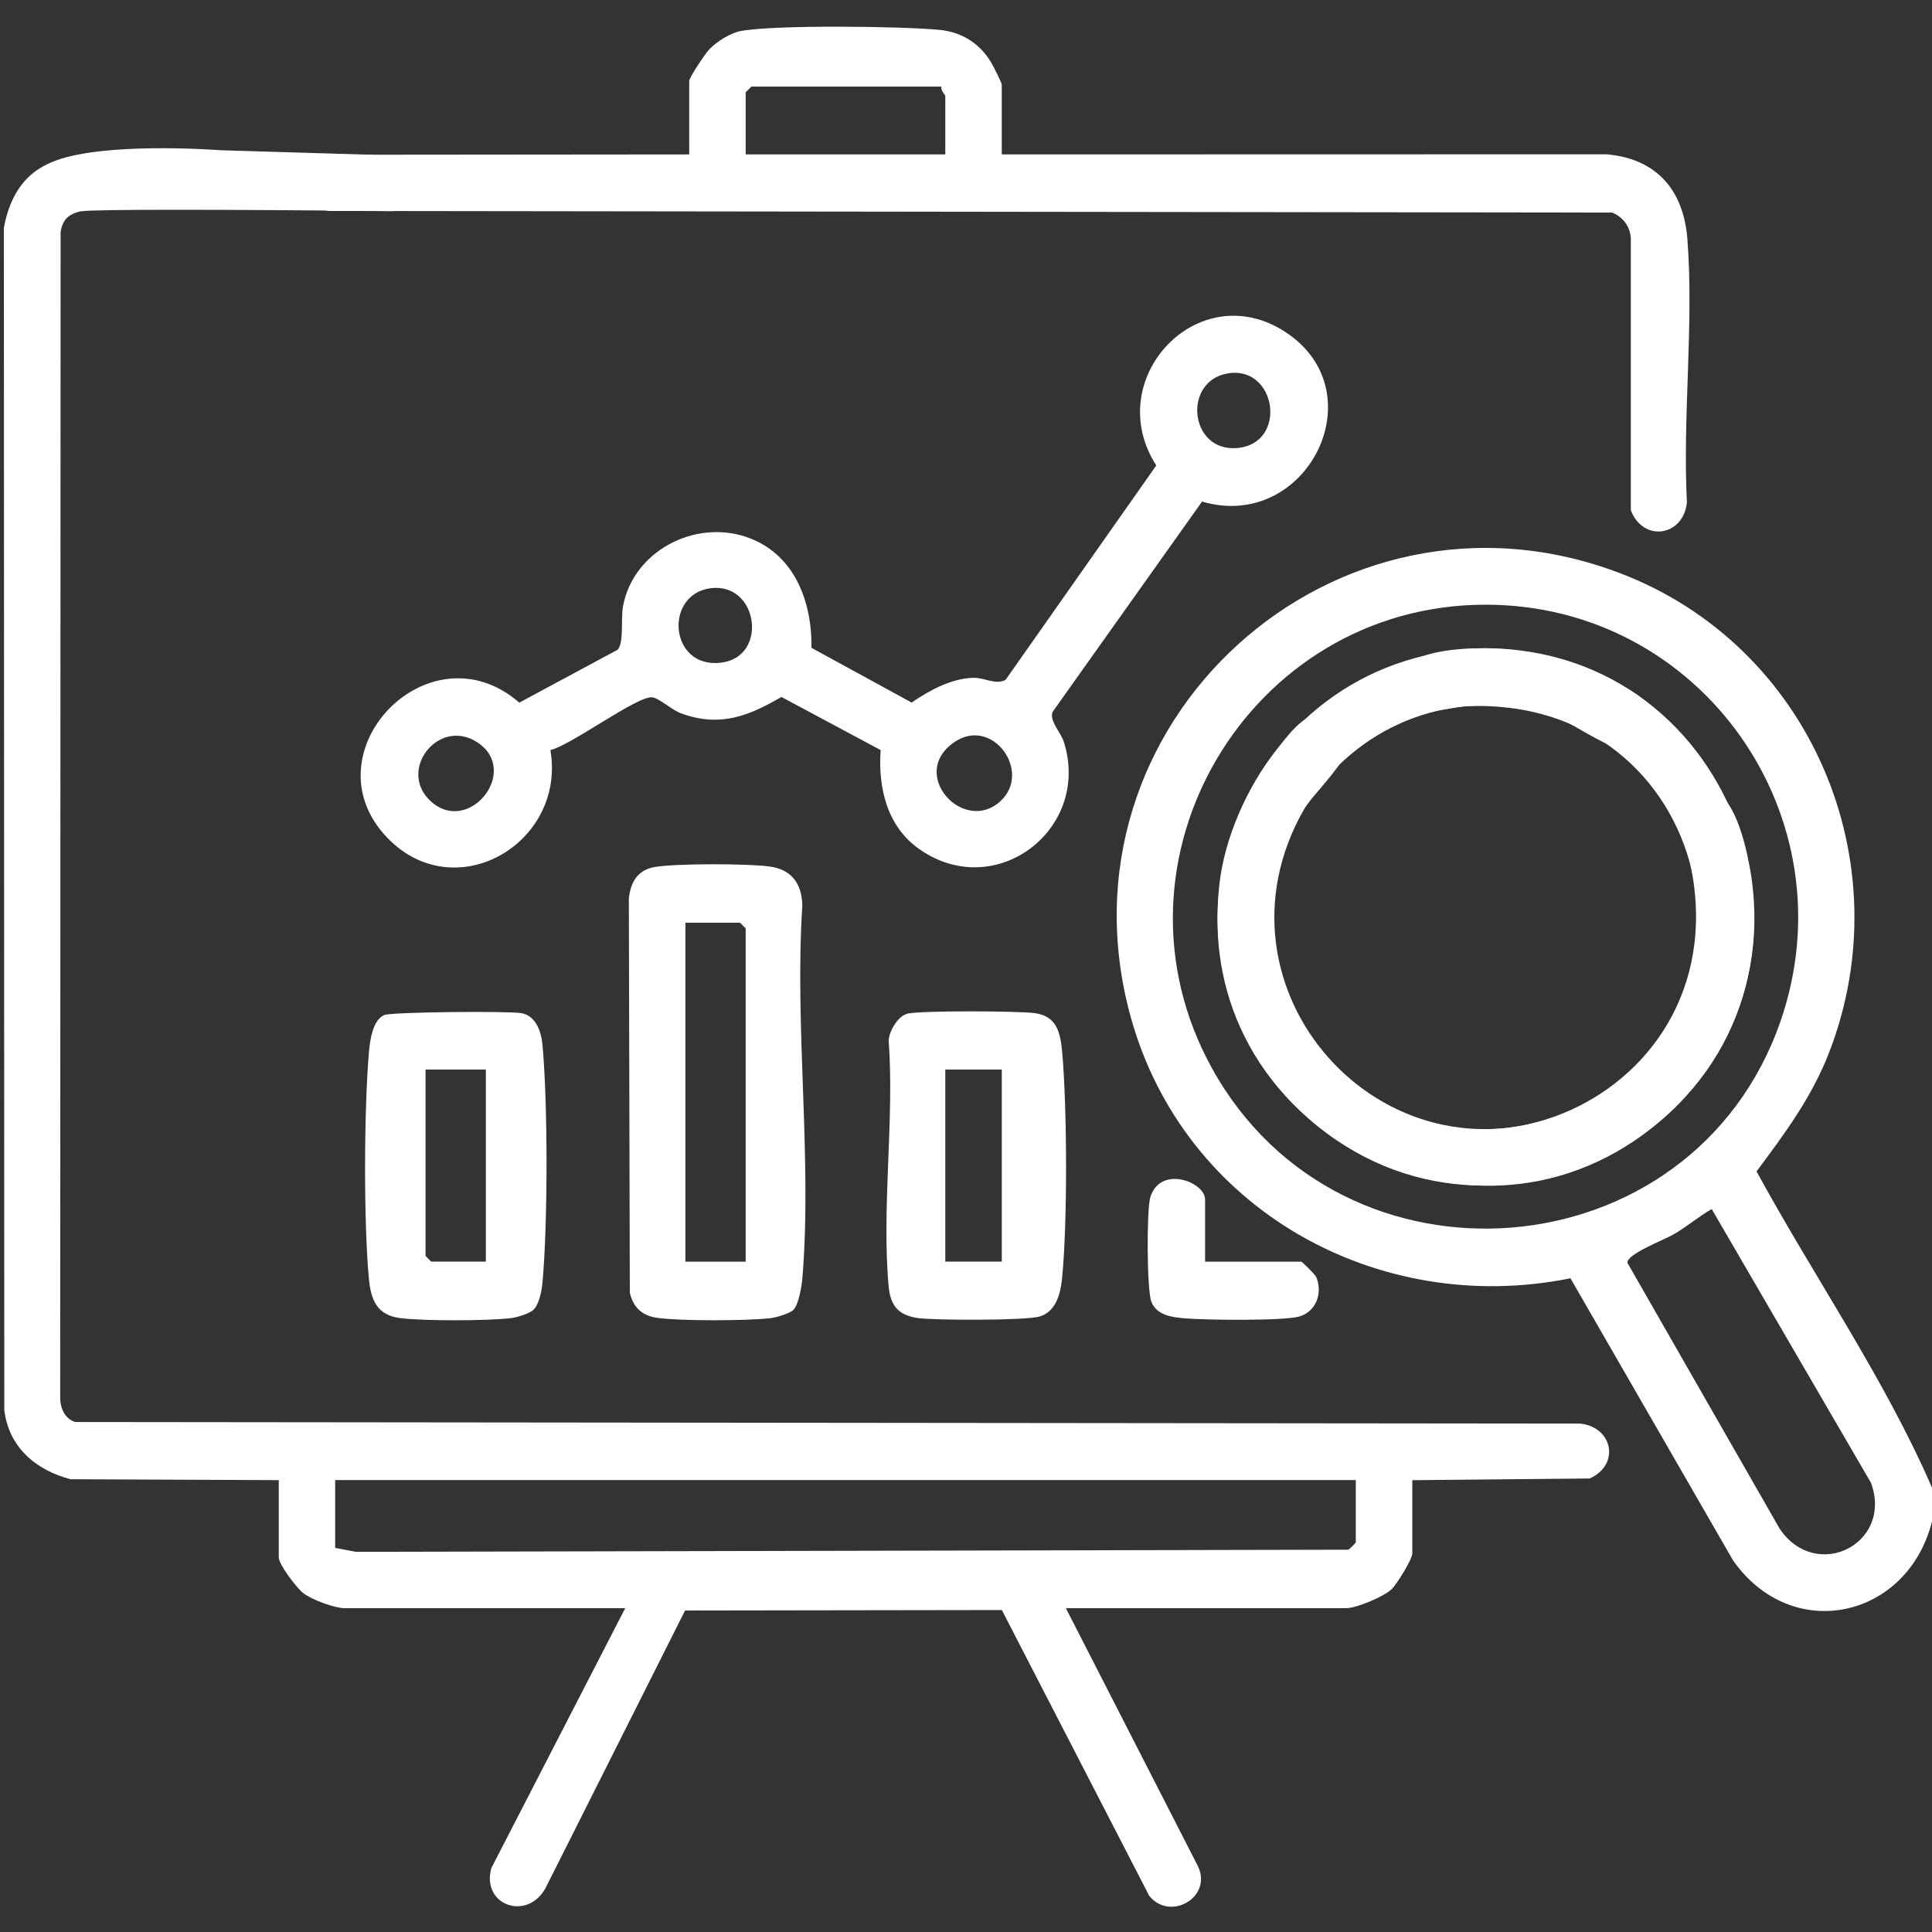 <?xml version="1.0" encoding="UTF-8"?>
<svg id="Layer_1" data-name="Layer 1" xmlns="http://www.w3.org/2000/svg" viewBox="0 0 409.6 409.6">
  <rect x="0" y="0" width="409.6" height="409.6" fill="#333333" stroke="none"/>
  <defs>
    <style>
      .cls-1 {
        fill: #fff;
      }

      .cls-2 {
        fill: none;
      }
    </style>
  </defs>
  <path class="cls-2" d="M409.6,322.57v87.03H0V0h409.6v315.38c-10.19-23.41-24.99-44.63-37.2-67.04,6.05-8.1,11.78-15.82,15.45-25.37,15.48-40.27-3.99-86.01-44.31-101.43-60.42-23.1-121.13,31.85-103.78,94.2,11.29,40.58,52.3,63.52,93.19,55.26l34.47,59.8c12.5,17.81,36.98,12.36,42.18-8.24ZM212.39,32.74v-14.77c0-.42-1.62-3.57-2.04-4.34-2.33-4.23-6.3-6.8-11.09-7.28-8.05-.79-34.81-1.12-42.17.23-2.23.41-5.02,2.19-6.6,3.78-.94.94-4.36,6.08-4.36,6.82v15.57l-76.18.07c-8.02.75-8.2,10.98-.09,11.92l271.93.34c2.33.93,3.91,3.06,3.97,5.61v57.49c2.6,6.85,11.15,5.59,11.89-1.65-.94-18.13,1.5-37.91.1-55.85-.81-10.4-6.55-17.05-17.17-17.96l-128.18.03ZM299.42,313.79l37.57-.36c6.54-2.87,4.95-10.94-2.02-11.64l-319.04-.33c-2.4-.78-3.27-3.2-3.18-5.6l.09-246.7c.41-2.62,1.79-3.98,4.39-4.39,8.72-1.37,21.9,1.61,30.12-.22,6.01-1.34,6.45-10.32-.82-11.62-5.77-1.03-29.25-.75-34.52,1.03-6.7,2.27-9.95,7.57-11.2,14.35l.09,250.62c.94,7.86,6.68,12.76,14.07,14.67l44.12.19v16.37c0,1.53,3.77,6.47,5.19,7.58,1.81,1.41,6.66,3.2,8.78,3.2h59.48l-28.37,55.07c-2.23,7.91,7.58,11.36,11.47,4.28l29.59-58.86,67.16-.1,31.24,60.58c4.39,5.52,13.54.33,10.31-6.32l-27.98-54.66h59.48c2.13,0,7.88-2.4,9.57-4,1.11-1.05,4.4-6.39,4.4-7.58v-15.57ZM254.85,106.33c22.19,6.53,37.17-23.18,17.68-35.94-18.48-12.09-39.15,9.98-27.39,28.28l-31.96,45.47c-2.2,1.11-4.4-.49-6.75-.45-4.67.09-9.4,2.67-13.15,5.25l-21.24-11.6c.13-10.06-3.78-20.19-13.97-23.56-11.02-3.63-23.83,3.16-25.98,14.73-.51,2.76.24,7.68-1.15,9.23l-20.84,11.21c-19.19-16.63-45.35,10.77-27.91,28.73,14.4,14.83,37.86,1.04,34.5-18.67,4.3-.96,18.61-11.68,21.65-11.18,1.51.25,4.08,2.7,6.19,3.45,8.16,2.92,14.15.53,21.14-3.53l21.03,11.26c-.56,7.97,1.33,16.16,8.17,20.98,16.15,11.38,36.52-4.15,30.68-22.7-.63-2-3.08-4.42-2.41-6.35l31.71-44.62ZM168.26,277.65c1.05-1.13,1.7-4.89,1.84-6.55,2.12-25.3-1.68-53.5,0-79.11-.1-4.68-2.13-7.61-6.89-8.28s-20.04-.68-24.49.12c-3.54.63-4.98,3.15-5.4,6.58l.21,83.67c.73,3.14,2.61,4.87,5.85,5.32,4.96.69,18.83.64,23.92.07,1.23-.14,4.21-1.01,4.96-1.82ZM113.15,277.63c1.18-1.18,1.71-4.04,1.86-5.72,1.13-12.46,1.14-37.93,0-50.38-.26-2.77-1.33-6.14-4.45-6.73-2.55-.48-27.59-.28-29.11.4-2.48,1.1-3.03,5.5-3.24,7.94-1.03,12.13-1.13,35.91,0,47.96.42,4.54,1.84,7.79,6.8,8.37s18.07.57,23.19,0c1.33-.15,4.06-.96,4.95-1.84ZM192.19,214.95c-1.89.55-3.83,3.82-3.78,5.8,1.2,16.72-1.54,35.48-.02,51.95.37,3.96,1.91,6.06,6.08,6.7,3.48.53,23.09.56,25.94-.31,3.48-1.06,4.42-4.86,4.74-8.04,1.18-11.73,1.08-36.09.04-47.93-.38-4.37-1.2-7.8-6.01-8.37-3.57-.42-24.39-.58-27,.18ZM255.5,267.48v-13.17c0-3.72-9.51-7.39-11.62-.44-.8,2.64-.74,19.89.25,22.2,1.19,2.8,4.26,3.18,6.95,3.43,4.09.38,21.22.59,24.43-.39,3.57-1.09,4.98-5.05,3.53-8.41-.17-.39-2.95-3.21-3.17-3.21h-20.36Z"/>
  <path class="cls-1" d="M409.6,315.38v7.19c-5.2,20.6-29.68,26.06-42.18,8.24l-34.47-59.8c-40.89,8.26-81.9-14.69-93.19-55.26-17.35-62.35,43.37-117.3,103.78-94.2,40.32,15.42,59.79,61.15,44.31,101.43-3.67,9.55-9.4,17.27-15.45,25.37,12.21,22.41,27.01,43.63,37.2,67.04ZM314.98,128.2c-50.19,0-82.38,54.24-58.02,98.3,27.42,49.6,101.87,43.71,120.5-9.92,15.02-43.24-16.67-88.38-62.47-88.38ZM362.9,256.32c-2.81,1.62-5.33,3.81-8.15,5.41-1.99,1.14-9.89,4.17-9.73,5.99l32.29,56.39c7.72,11.42,24.13,3.19,19.34-9.76l-33.76-58.03Z"/>
  <path class="cls-1" d="M299.42,313.79v15.57c0,1.19-3.29,6.53-4.4,7.58-1.7,1.6-7.45,4-9.57,4h-59.48l27.98,54.66c3.23,6.65-5.92,11.83-10.31,6.32l-31.24-60.58-67.16.1-29.59,58.86c-3.89,7.08-13.7,3.63-11.47-4.28l28.37-55.07h-59.48c-2.12,0-6.97-1.79-8.78-3.2-1.42-1.11-5.19-6.06-5.19-7.58v-16.37l-44.12-.19c-7.39-1.91-13.13-6.81-14.07-14.67l-.09-250.62c.84-4.58,2.6-8.49,5.72-11.24.76-.67,2.49-2.04,5.48-3.11,10.42-3.73,32.04-2.32,35-2.11,10.67.32,21.34.64,32,.96l4.3,11.95c-36.44-.39-63.21-.41-66.08.02-1.94.29-3.02,1.37-3.02,1.37-.72.72-1.17,1.71-1.37,3.02l-.09,246.7c-.08,2.4.78,4.82,3.18,5.6l319.04.33c6.97.7,8.56,8.77,2.02,11.64l-37.57.36ZM287.44,313.79H71.06v14.37l4.35.84,210.42-.45c.38-.18,1.61-1.45,1.61-1.58v-13.17Z"/>
  <path class="cls-1" d="M254.85,106.33l-31.71,44.62c-.67,1.93,1.78,4.35,2.41,6.35,5.84,18.55-14.54,34.08-30.68,22.7-6.84-4.82-8.72-13.01-8.17-20.98l-21.03-11.26c-6.99,4.06-12.98,6.45-21.14,3.53-2.1-.75-4.68-3.21-6.19-3.45-3.04-.5-17.35,10.23-21.65,11.18,3.37,19.71-20.1,33.5-34.5,18.67-17.44-17.96,8.73-45.37,27.91-28.73l20.84-11.21c1.39-1.55.64-6.47,1.15-9.23,2.15-11.57,14.96-18.36,25.98-14.73,10.19,3.36,14.1,13.5,13.97,23.56l21.24,11.6c3.75-2.59,8.48-5.16,13.15-5.25,2.35-.04,4.55,1.55,6.75.45l31.96-45.47c-11.76-18.3,8.91-40.37,27.39-28.28,19.49,12.76,4.51,42.46-17.68,35.94ZM260.1,79.2c-9.34,1.76-7.94,16.53,2.09,15.79,10.98-.81,8.48-17.79-2.09-15.79ZM150.72,124.7c-10,1.23-8.87,17.08,2.11,15.8,10.13-1.18,7.96-17.04-2.11-15.8ZM91.27,169.82c8.12,7.53,19.31-6.57,9.76-12.55-8.12-5.09-16.79,6.03-9.76,12.55ZM212.14,169.82c6.69-6.21-1.7-17.94-9.74-12.53-10.02,6.74,1.94,19.78,9.74,12.53Z"/>
  <path class="cls-1" d="M212.39,32.74l128.18-.03c10.62.91,16.35,7.56,17.17,17.96,1.4,17.93-1.04,37.72-.1,55.85-.74,7.24-9.29,8.5-11.89,1.65v-57.49c-.06-2.55-1.63-4.69-3.97-5.61l-271.93-.34c-8.11-.94-7.93-11.17.09-11.92l76.18-.07v-15.57c0-.74,3.42-5.88,4.36-6.82,1.59-1.59,4.38-3.37,6.6-3.78,7.36-1.34,34.12-1.02,42.17-.23,4.79.47,8.76,3.05,11.09,7.28.42.77,2.04,3.92,2.04,4.34v14.77ZM199.61,18.36h-40.32l-1.2,1.2v13.17h42.32v-12.38c0-.26-1.06-1.21-.8-2Z"/>
  <path class="cls-1" d="M168.26,277.65c-.75.81-3.74,1.69-4.96,1.82-5.09.56-18.95.62-23.92-.07-3.24-.45-5.12-2.19-5.85-5.32l-.21-83.67c.42-3.43,1.86-5.94,5.4-6.58,4.45-.8,19.89-.76,24.49-.12s6.79,3.6,6.89,8.28c-1.68,25.61,2.12,53.81,0,79.11-.14,1.66-.79,5.42-1.84,6.55ZM158.09,267.48v-70.66l-1.2-1.2h-11.58v71.86h12.78Z"/>
  <path class="cls-1" d="M192.19,214.95c2.6-.76,23.43-.6,27-.18,4.81.57,5.62,3.99,6.01,8.37,1.04,11.84,1.14,36.2-.04,47.93-.32,3.18-1.26,6.98-4.74,8.04-2.85.87-22.46.84-25.94.31-4.17-.64-5.71-2.74-6.08-6.7-1.52-16.47,1.22-35.23.02-51.95-.06-1.98,1.89-5.25,3.78-5.8ZM212.39,226.76h-11.98v40.72h11.98v-40.72Z"/>
  <path class="cls-1" d="M113.15,277.63c-.89.89-3.62,1.7-4.95,1.84-5.13.57-18.1.6-23.19,0s-6.37-3.83-6.8-8.37c-1.13-12.05-1.03-35.83,0-47.96.21-2.44.76-6.84,3.24-7.94,1.52-.67,26.56-.88,29.11-.4,3.12.59,4.19,3.96,4.45,6.73,1.15,12.45,1.14,37.92,0,50.38-.15,1.69-.69,4.55-1.86,5.72ZM103,226.76h-12.78v39.52l1.2,1.2h11.58v-40.72Z"/>
  <path class="cls-1" d="M255.5,267.48h20.36c.23,0,3.01,2.82,3.17,3.21,1.45,3.37.04,7.33-3.53,8.41-3.2.97-20.34.77-24.43.39-2.69-.25-5.76-.63-6.95-3.43-.99-2.31-1.05-19.55-.25-22.2,2.11-6.95,11.62-3.27,11.62.44v13.17Z"/>
  <path class="cls-1" d="M311.23,137.57c10.07-.77,21.49,1.97,30.4,6.64,4.88,2.56,10.96,5.37,9.51,11.71-2.13,9.28-16.05-2-20.77-3.64-41.43-14.42-76.78,31.4-52.37,67.54,27.41,40.58,92.09,13.6,80.11-37.79-.97-4.16-6.42-12.79.95-15,7.81-2.34,10.82,11.06,11.85,16.57,9.89,53.05-52.9,89.01-93.48,53.56-37.96-33.16-16.38-95.77,33.79-99.58Z"/>
  <path class="cls-1" d="M258.5,187.64c1.1-10.04,5.89-20.76,12.12-28.66,3.41-4.32,7.29-9.79,13.26-7.19,8.73,3.8-4.91,15.41-7.4,19.75-21.8,38.07,16.74,81.25,56.75,63.89,44.93-19.48,30.3-88.02-22.42-85.7-4.27.19-13.75,3.95-14.57-3.7-.87-8.11,12.86-8.6,18.47-8.6,53.96.04,77.77,68.37,35.46,101.74-39.58,31.22-97.15-1.51-91.67-51.53Z"/>
</svg>